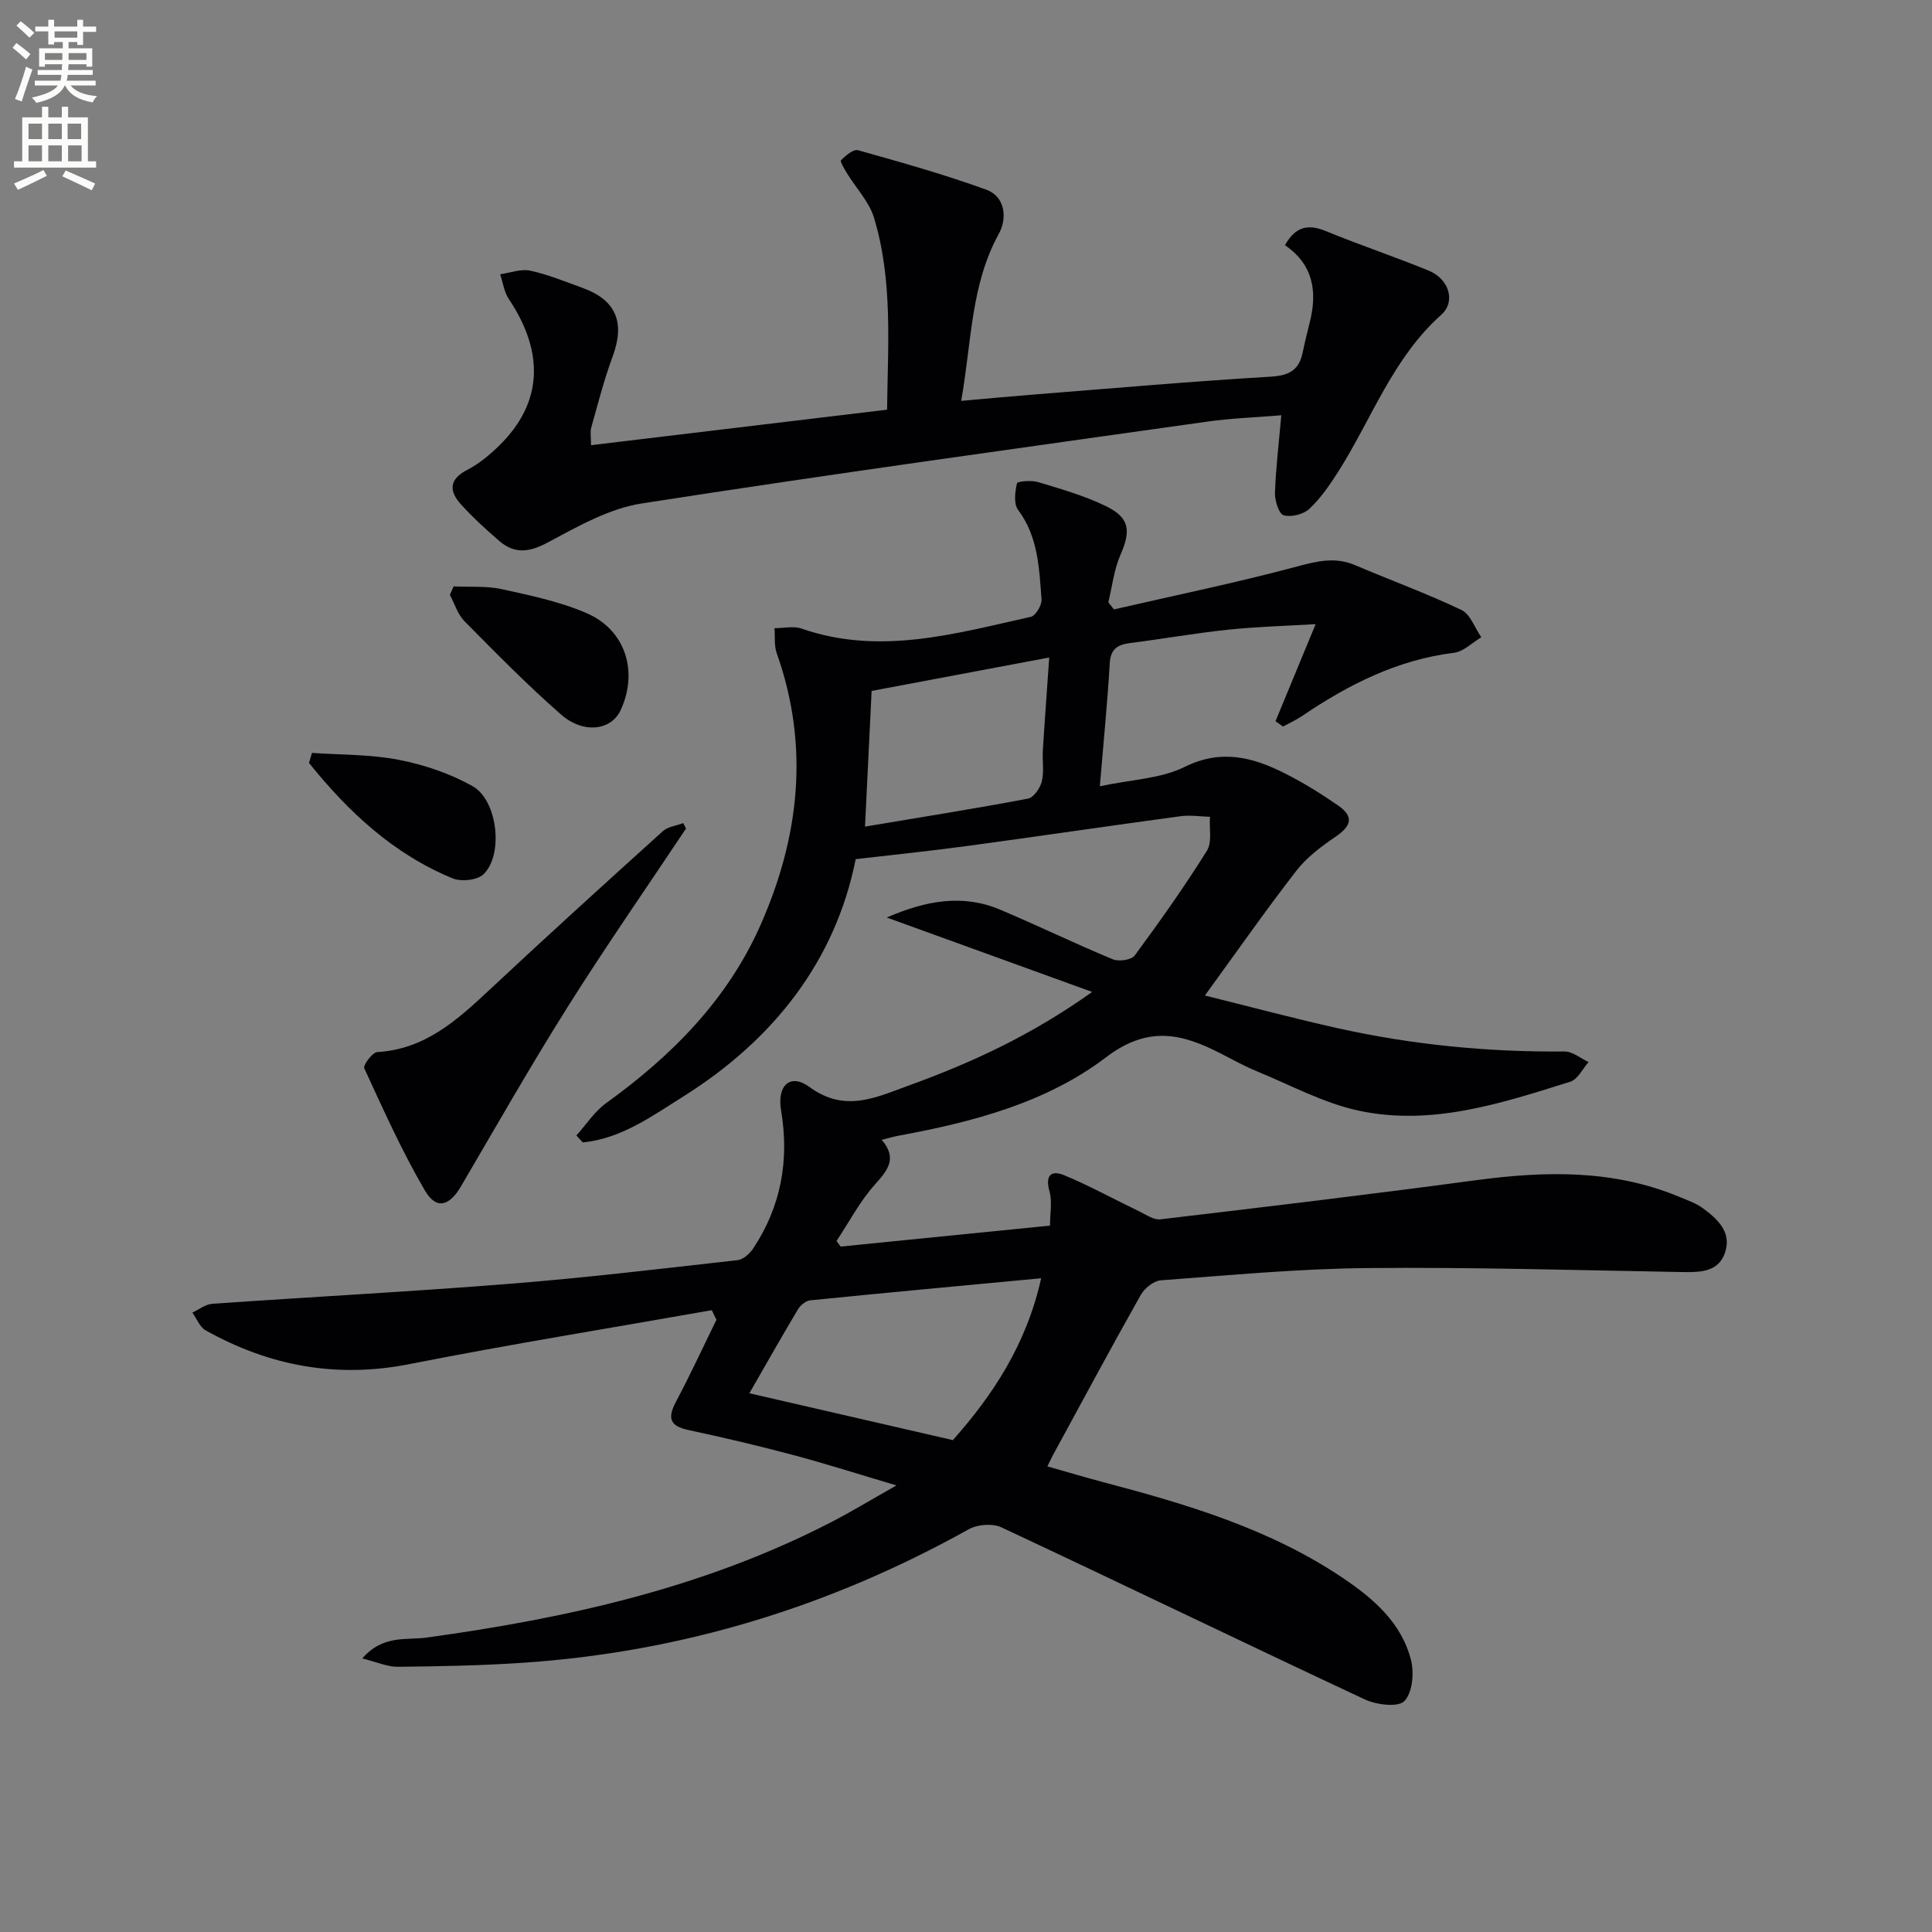 <svg enable-background="new 0 0 400 400" viewBox="0 0 400 400" xmlns="http://www.w3.org/2000/svg"><rect x="0" y="0" width="400" height="400" fill="#808080" stroke="none"/><path d="m2.6 9.9.8-1c.9.7 1.9 1.4 2.9 2.3l-.9 1.1c-1.1-1-2-1.8-2.8-2.4zm.5 10.6c.9-2.1 1.6-4.3 2.3-6.7.4.2.8.4 1.3.6-.7 2.1-1.5 4.3-2.2 6.6zm.3-15.2.9-.9c1 .8 2 1.6 2.8 2.4l-1 1c-.9-.9-1.8-1.7-2.7-2.5zm12.6-1.2h1.2v1.4h2.7v1.1h-2.7v2.7h-1.2v-.6h-1.8v1.3h4.9v3.8h-1.2v-.5h-3.7c0 .4-.1.9-.1 1.2h5.1v1h-5.2c0 .5-.1.9-.2 1.2h6v1h-5.2c1.1 1.3 2.9 2 5.5 2.2-.4.4-.7.8-.9 1.3-2.9-.5-4.8-1.6-5.7-3.5h-.1c-.8 1.7-2.7 2.9-5.9 3.6-.2-.4-.6-.8-.9-1.1 2.8-.6 4.6-1.4 5.4-2.5h-4.8v-1h5.3c.1-.3.2-.7.2-1.2h-4.9v-1h5c0-.4 0-.8.1-1.2h-3.6v.5h-1.2v-3.8h4.9v-1.3h-1.8v.5h-1.2v-2.7h-2.7v-1h2.7v-1.4h1.2v1.4h4.8zm-6.7 8.3h3.6c0-.4 0-.9 0-1.4h-3.6zm1.9-4.6h4.8v-1.3h-4.7v1.3zm6.7 3.2h-3.7v1.4h3.7z" fill="#fbfcfa"/><path d="m8.7 22.1h1.3v2.2h2.8v-2.2h1.3v2.2h4.1v9.1h1.7v1.3h-17v-1.3h1.7v-9.1h4.1zm.3 13.1.7 1.2c-1.8.9-3.8 1.9-6 2.9-.2-.4-.5-.8-.8-1.3 2.3-1 4.4-1.9 6.1-2.8zm-3.1-6.4h2.8v-3.2h-2.8zm0 4.6h2.8v-3.3h-2.8zm4.1-4.6h2.8v-3.2h-2.8zm0 4.6h2.8v-3.3h-2.8zm3.6 1.9c2.1.9 4.1 1.8 6.1 2.7l-.7 1.4c-2.2-1.1-4.2-2-6.1-2.9zm3.2-9.7h-2.8v3.2h2.8zm-2.7 7.8h2.8v-3.3h-2.8z" fill="#fbfcfa"/><g fill="#010104"><path d="m147.37 271.26c-20.87 3.69-41.8 7.06-62.58 11.16-15.12 2.99-29.02.4-42.22-6.99-1.22-.68-1.84-2.42-2.74-3.67 1.37-.63 2.7-1.72 4.11-1.82 20.56-1.44 41.14-2.51 61.68-4.15 15.73-1.25 31.41-3.13 47.09-4.89 1.18-.13 2.54-1.37 3.26-2.46 5.77-8.72 7.47-18.31 5.74-28.57-.87-5.12 1.88-7.75 5.9-4.81 7.3 5.35 13.69 2.17 20.4-.26 12.98-4.7 25.46-10.41 38.11-19.43-14.64-5.3-28.16-10.2-42.53-15.41 8.2-3.54 15.76-4.9 23.57-1.59 7.8 3.31 15.43 7 23.25 10.25 1.24.51 3.84.13 4.52-.79 5.21-7.07 10.29-14.24 14.94-21.68 1.12-1.78.47-4.67.64-7.04-2.04-.06-4.12-.39-6.12-.12-14.64 1.98-29.25 4.14-43.89 6.13-7.49 1.02-15.02 1.79-23.34 2.76-4.15 20.88-16.84 37.3-35.68 49.13-6.48 4.07-12.87 8.74-20.83 9.52-.44-.48-.87-.97-1.31-1.45 2.03-2.25 3.74-4.94 6.14-6.68 13.6-9.8 25.14-21.41 31.99-36.91 8.06-18.25 10.17-37.02 3.34-56.26-.56-1.58-.32-3.44-.46-5.17 1.87 0 3.92-.5 5.59.08 16.17 5.62 31.81 1.05 47.47-2.43 1.01-.22 2.33-2.44 2.23-3.64-.5-6.42-.68-12.93-4.86-18.51-.94-1.26-.63-3.73-.23-5.49.09-.42 2.97-.68 4.35-.27 4.74 1.44 9.58 2.81 14.01 4.96 5 2.42 5.26 5.1 3.07 10.11-1.34 3.06-1.71 6.53-2.51 9.82.39.49.77.99 1.16 1.48 12.66-2.91 25.4-5.53 37.94-8.89 4.18-1.12 7.89-2.02 11.99-.27 7.33 3.12 14.84 5.86 22.02 9.28 1.85.88 2.76 3.72 4.11 5.65-1.88 1.11-3.67 2.97-5.66 3.21-11.74 1.46-21.86 6.59-31.45 13.09-1.24.84-2.63 1.46-3.95 2.18-.52-.37-1.03-.73-1.55-1.1 2.66-6.42 5.31-12.84 8.31-20.1-6.11.37-12.14.52-18.11 1.15-6.77.71-13.49 1.9-20.24 2.76-2.63.33-4.11 1.19-4.28 4.21-.46 7.93-1.25 15.84-2.05 25.45 6.61-1.41 12.64-1.57 17.54-4 7.59-3.76 14.12-2.03 20.77 1.33 3.85 1.94 7.55 4.24 11.09 6.7 3.2 2.23 2.7 4.16-.53 6.37-2.96 2.02-6 4.27-8.17 7.07-6.39 8.24-12.37 16.81-18.95 25.85 9 2.23 18.19 4.69 27.47 6.76 15.47 3.45 31.15 4.97 47.01 4.83 1.65-.01 3.31 1.43 4.96 2.19-1.25 1.4-2.25 3.59-3.79 4.07-14.29 4.48-28.75 9.25-43.9 5.97-7.19-1.56-13.93-5.23-20.82-8.06-2.6-1.07-5.09-2.43-7.6-3.73-8.07-4.16-15.07-5.88-23.81.77-12.39 9.43-27.65 13.41-42.97 16.23-.97.18-1.92.47-3.46.85 3.26 3.8 1.3 6.24-1.37 9.21-3.14 3.49-5.36 7.79-7.99 11.73.28.39.56.77.85 1.16 14.11-1.41 28.22-2.82 43.35-4.34 0-2.44.49-4.93-.11-7.11-.93-3.34.38-4.43 3.06-3.32 5.29 2.2 10.35 4.99 15.52 7.48 1.42.68 3 1.81 4.38 1.65 21.77-2.57 43.54-5.17 65.26-8.09 14.35-1.92 28.47-2.27 42.15 3.42 1.68.7 3.47 1.31 4.91 2.37 3 2.21 5.96 4.88 4.63 9.06-1.29 4.06-4.95 4.22-8.66 4.16-21.81-.38-43.62-1.04-65.42-.83-14.27.13-28.54 1.48-42.78 2.54-1.48.11-3.38 1.65-4.16 3.04-6.18 10.97-12.14 22.07-18.16 33.13-.3.55-.56 1.13-1.16 2.35 4.09 1.16 7.83 2.28 11.61 3.28 17.38 4.58 34.57 9.69 49.68 19.9 6.29 4.25 12.05 9.25 13.99 16.91.68 2.67.3 6.8-1.38 8.51-1.31 1.33-5.77.77-8.17-.35-25.14-11.76-50.12-23.86-75.25-35.63-1.83-.86-4.96-.61-6.77.4-28.74 16.03-59.44 25.43-92.29 27.64-8.62.58-17.28.74-25.93.83-2.11.02-4.24-.96-7.33-1.73 4.26-4.94 9.17-3.75 13.25-4.31 29.11-4 57.52-10.31 83.86-23.92 4.11-2.12 8.07-4.53 13.48-7.59-7.99-2.37-14.62-4.5-21.33-6.28-7.2-1.92-14.46-3.64-21.75-5.19-4.04-.86-4.28-2.64-2.52-5.95 2.94-5.54 5.57-11.24 8.33-16.87-.33-.67-.64-1.33-.96-1.99zm7.78 17.2c13.7 3.15 27.65 6.36 42.13 9.7 8.19-9.22 15.22-19.73 18.28-33.51-16.49 1.55-32.16 3-47.82 4.57-.91.09-2.02 1.02-2.53 1.86-3.39 5.68-6.64 11.43-10.06 17.38zm23.94-117.32c11.65-1.95 22.72-3.71 33.73-5.79 1.18-.22 2.53-2.16 2.87-3.54.51-2.04.09-4.29.22-6.45.37-6.04.83-12.07 1.32-19.23-13.04 2.45-24.98 4.7-36.77 6.92-.46 9.61-.89 18.49-1.37 28.09z"/><path d="m122.37 92.17c20.44-2.45 40.64-4.87 61.29-7.35.16-13.52 1.21-26.83-2.71-39.75-1-3.3-3.69-6.09-5.55-9.14-.55-.9-1.53-2.5-1.27-2.76.95-.96 2.57-2.34 3.52-2.07 8.92 2.51 17.87 5.01 26.56 8.18 4 1.46 4.3 6.02 2.62 9.06-5.87 10.62-5.64 22.4-7.83 34.66 5.11-.45 9.79-.9 14.47-1.27 16.55-1.31 33.1-2.76 49.67-3.75 3.85-.23 5.84-1.42 6.58-5.06.43-2.11.96-4.21 1.48-6.3 1.58-6.34.64-11.9-5.16-15.85 2.06-3.7 4.61-4.51 8.4-2.95 7.05 2.9 14.3 5.32 21.36 8.21 4.21 1.73 5.67 6.41 2.58 9.16-10.01 8.94-14.35 21.46-21.24 32.35-1.75 2.76-3.65 5.54-6 7.77-1.22 1.16-3.76 1.81-5.35 1.38-.99-.27-1.87-3.01-1.82-4.62.17-5.11.79-10.21 1.31-16.09-5.43.45-10.34.61-15.17 1.29-39.11 5.52-78.25 10.89-117.28 16.97-6.78 1.06-13.3 4.81-19.51 8.12-3.81 2.03-6.81 2.34-9.96-.37-2.77-2.39-5.48-4.87-7.93-7.57-2.42-2.69-2.56-5.13 1.28-7.12 2.47-1.28 4.72-3.15 6.72-5.12 8.85-8.71 9.39-19.09 1.92-30.26-.98-1.46-1.22-3.41-1.8-5.14 2.09-.29 4.31-1.16 6.24-.74 3.69.8 7.25 2.27 10.83 3.57 6.98 2.53 8.82 7.18 6.22 14.2-1.78 4.8-3.04 9.8-4.44 14.74-.24.9-.03 1.92-.03 3.62z"/><path d="m142.03 171.54c-8.17 12.27-16.6 24.38-24.45 36.85-7.69 12.22-14.85 24.79-22.15 37.25-2.4 4.09-5.1 4.88-7.46.84-4.74-8.11-8.61-16.75-12.55-25.3-.29-.63 1.68-3.31 2.69-3.36 9.78-.57 16.4-6.49 23.04-12.7 11.9-11.14 23.97-22.1 36.07-33.02 1.06-.96 2.81-1.14 4.24-1.68.19.36.38.74.57 1.12z"/><path d="m93.92 121.41c3.33.16 6.76-.13 9.97.57 5.94 1.3 12.01 2.57 17.55 4.96 8.1 3.5 10.75 12.13 7.05 20.1-1.94 4.17-7.66 4.99-12.35.88-6.96-6.09-13.46-12.72-19.97-19.3-1.41-1.42-2.04-3.62-3.03-5.46.26-.57.52-1.16.78-1.75z"/><path d="m64.59 155.88c6.01.42 12.14.29 18.01 1.44 5.25 1.02 10.57 2.83 15.22 5.43 5.23 2.93 6.47 14.23 2.28 18.26-1.28 1.23-4.59 1.58-6.36.86-12.27-5.04-21.62-13.78-29.76-23.91.2-.7.41-1.39.61-2.08z"/></g></svg>